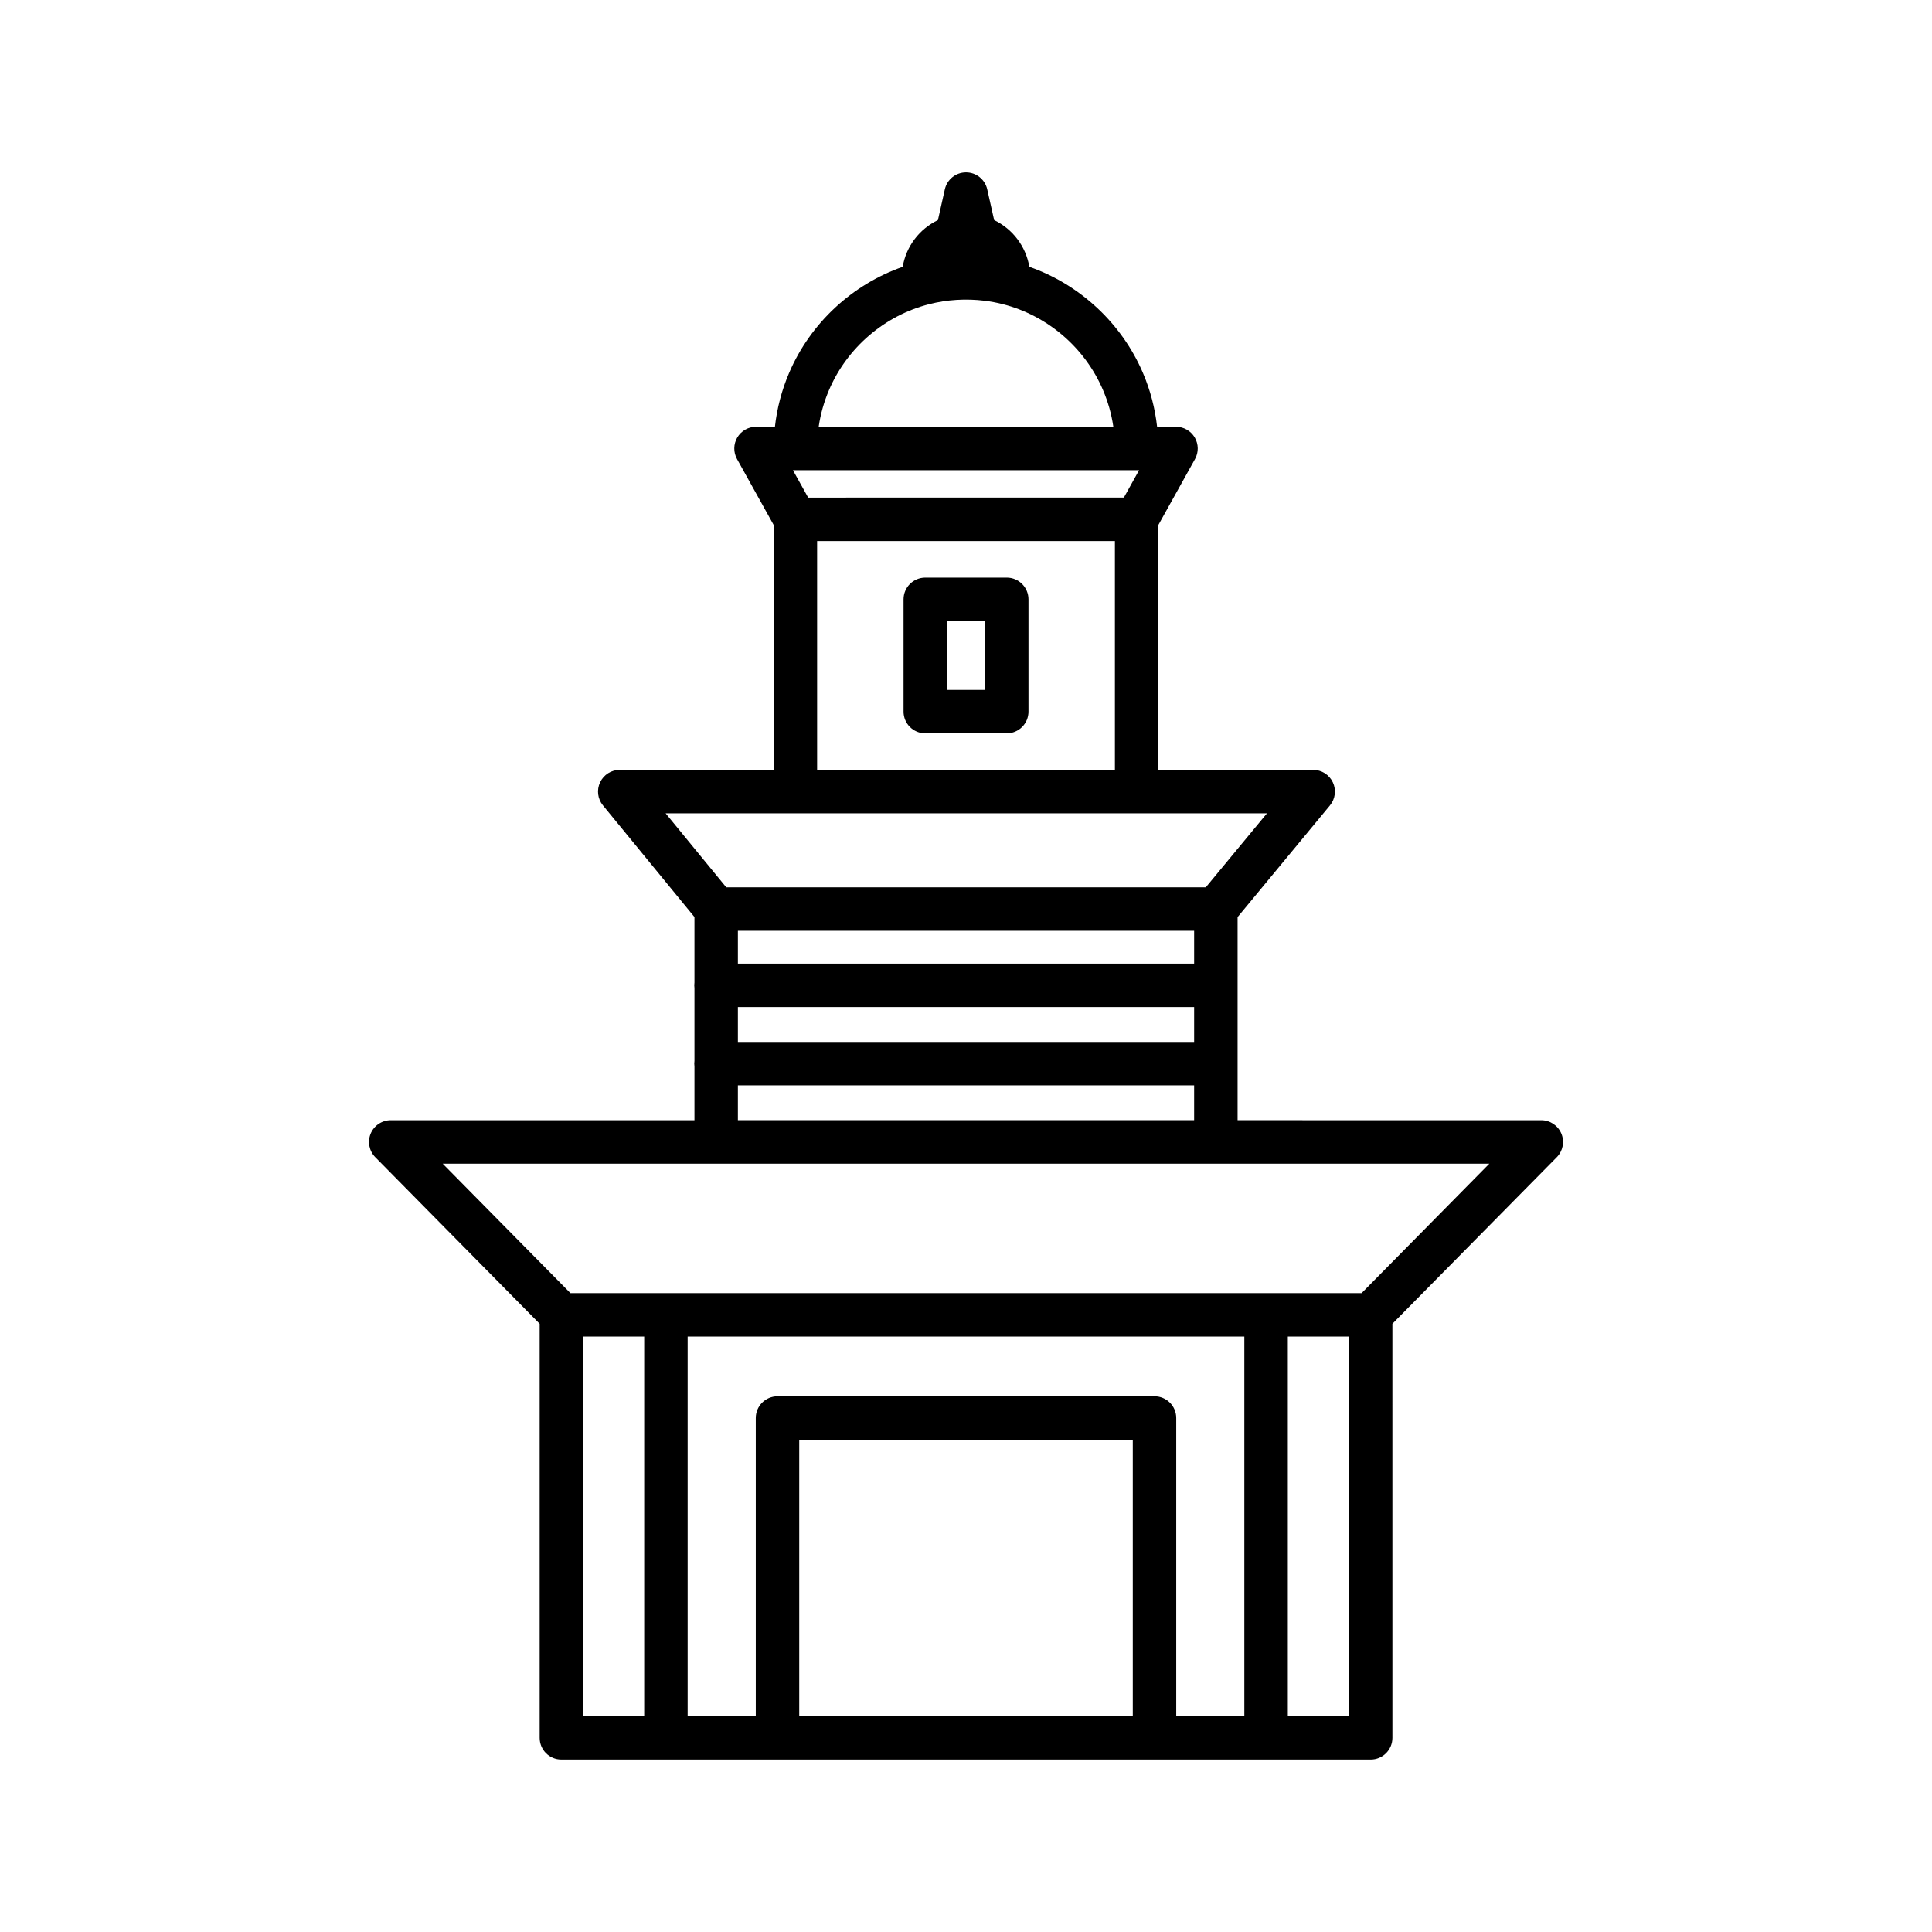 <?xml version="1.0" encoding="UTF-8"?>
<!-- Uploaded to: ICON Repo, www.svgrepo.com, Generator: ICON Repo Mixer Tools -->
<svg fill="#000000" width="800px" height="800px" version="1.1" viewBox="144 144 512 512" xmlns="http://www.w3.org/2000/svg">
 <path d="m557.77 444.41c-0.895-2.141-2.992-3.535-5.312-3.535l-80.484-0.004v-53.828l24.469-29.59c1.422-1.719 1.723-4.106 0.773-6.121-0.949-2.019-2.981-3.305-5.211-3.305h-41.023l-0.004-64.902 9.711-17.465c0.992-1.781 0.965-3.957-0.07-5.719-1.035-1.758-2.922-2.84-4.965-2.84h-5.008c-0.551-4.91-1.797-9.691-3.75-14.258-5.625-13.172-16.699-23.438-30.105-28.129-0.93-5.434-4.418-10.02-9.332-12.387l-1.832-8.148c-0.59-2.629-2.926-4.496-5.617-4.496-2.695 0-5.027 1.867-5.617 4.496l-1.832 8.148c-4.926 2.367-8.414 6.953-9.34 12.387-13.406 4.691-24.48 14.953-30.105 28.125-1.953 4.57-3.203 9.348-3.754 14.262h-5.008c-2.039 0-3.93 1.082-4.965 2.84-1.035 1.758-1.059 3.934-0.07 5.719l9.711 17.465v64.902h-40.793c-2.227 0-4.25 1.281-5.203 3.293s-0.66 4.391 0.75 6.113l24.254 29.594v17.371c-0.031 0.238-0.051 0.48-0.051 0.727s0.02 0.488 0.051 0.727v19.301c-0.031 0.238-0.051 0.48-0.051 0.727 0 0.246 0.02 0.488 0.051 0.727v14.27l-80.488-0.004c-2.32 0-4.418 1.395-5.312 3.535s-0.418 4.613 1.215 6.266l43.562 44.145v109.73c0 3.18 2.578 5.758 5.758 5.758h214.47c3.18 0 5.758-2.578 5.758-5.758l-0.004-109.73 43.562-44.145c1.629-1.652 2.109-4.121 1.211-6.262zm-97.312-53.738v8.695h-120.91v-8.695zm-120.91 20.211h120.91v9.238h-120.91zm14.59-142.27h91.727l-4.031 7.254-83.66 0.004zm9.562-21.25c4.805-11.242 14.723-19.746 26.539-22.75 4.738-1.211 9.793-1.516 14.695-0.91 1.633 0.203 3.254 0.504 4.836 0.91 11.816 3.008 21.734 11.512 26.535 22.75 1.34 3.129 2.254 6.387 2.742 9.734l-78.09 0.004c0.488-3.348 1.406-6.606 2.742-9.738zm-3.156 40.023h78.918v60.637h-78.918zm-5.758 72.152h124.98l-16.219 19.613h-127.08l-16.074-19.613zm-15.238 72.094h120.91v9.238l-120.91-0.004zm-41.023 66.574h16.195v100.57h-16.195zm57.281 100.58v-73.23h88.395v73.227h-88.395zm99.91 0v-78.988c0-3.18-2.578-5.758-5.758-5.758h-99.91c-3.18 0-5.758 2.578-5.758 5.758v78.984h-18.055v-100.57h147.53v100.57zm45.766 0h-16.195v-100.58h16.195zm3.352-112.09h-209.66l-33.855-34.309h277.37zm-94.035-189.62h-21.59c-3.18 0-5.758 2.578-5.758 5.758v29.75c0 3.18 2.578 5.758 5.758 5.758h21.59c3.18 0 5.758-2.578 5.758-5.758v-29.75c0-3.18-2.578-5.758-5.758-5.758zm-5.758 29.75h-10.078v-18.234h10.078z"/>
</svg>